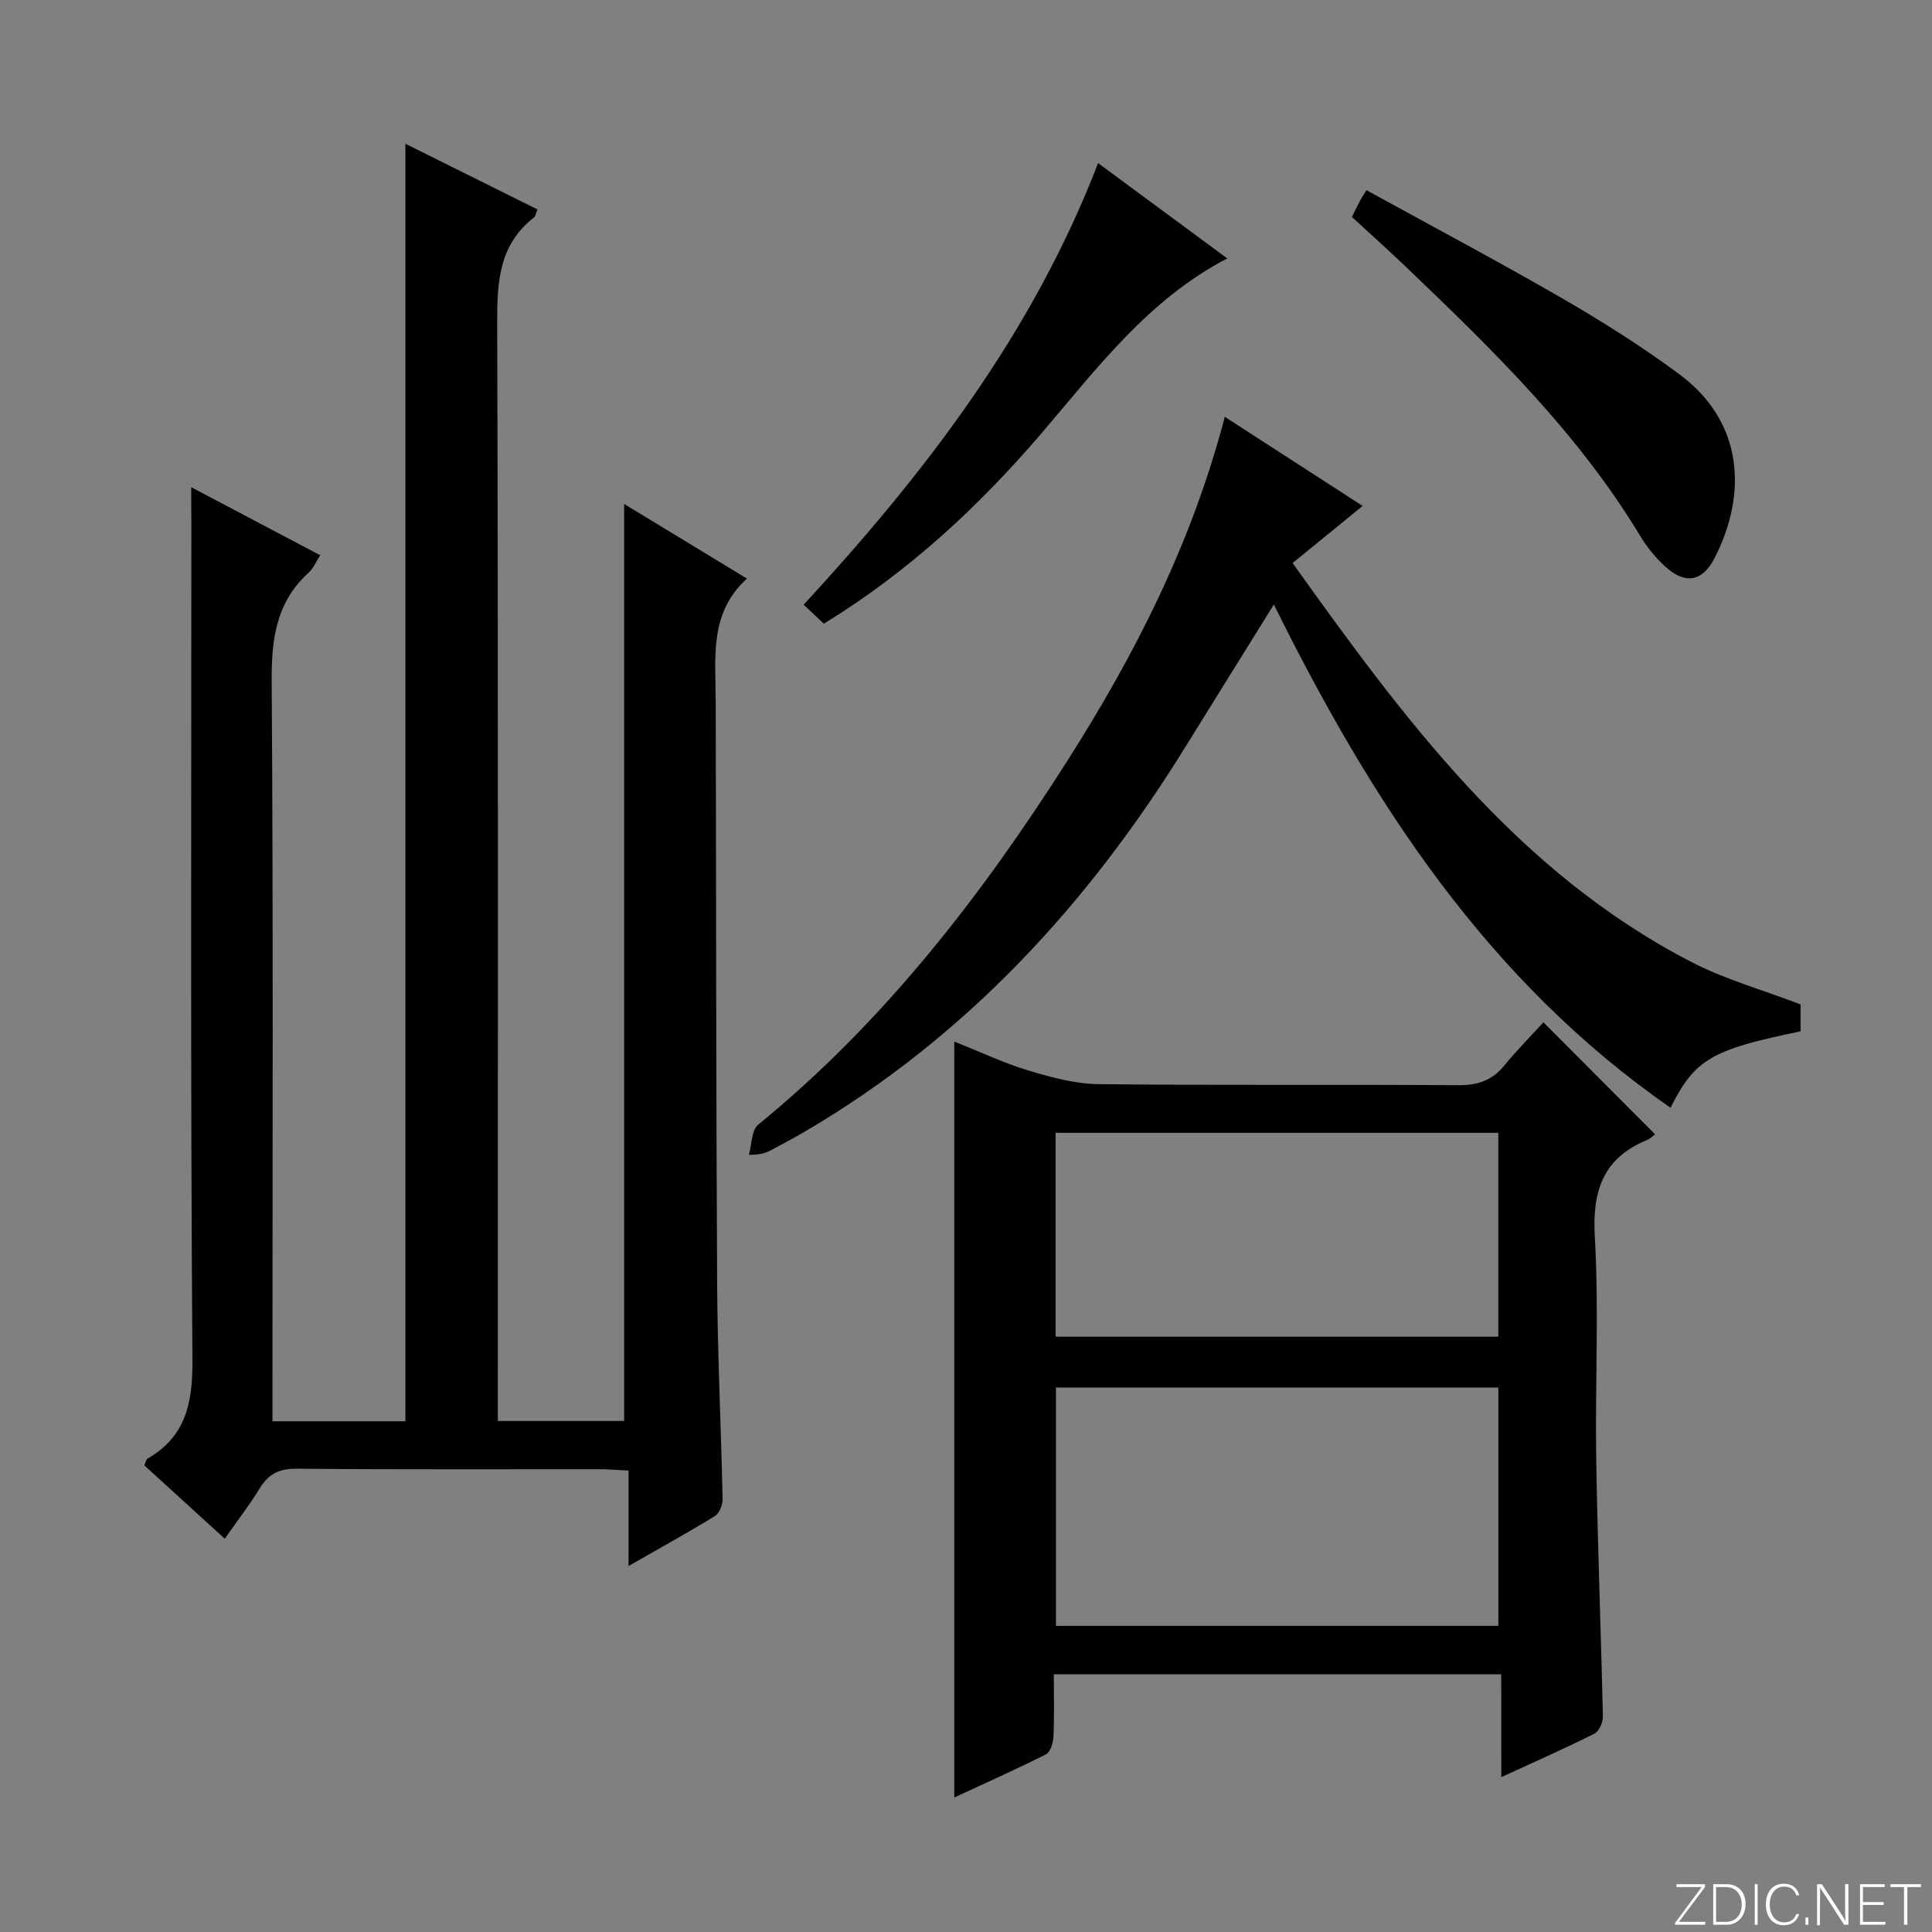 <svg enable-background="new 0 0 400 400" viewBox="0 0 400 400" xmlns="http://www.w3.org/2000/svg"><rect x="0" y="0" width="400" height="400" fill="#808080" stroke="none"/><g fill="#fbfcfa"><path d="m346.9 398 5.4-7.3h-5.2v-.6h5.9v.6l-5.4 7.2h5.5l-.1.6h-6.2v-.5z"/><path d="m354.7 390.1h2.8c2.3 0 3.9 1.6 3.9 4.1s-1.6 4.3-3.9 4.3h-2.8zm.6 7.8h2c2.2 0 3.3-1.6 3.3-3.6 0-1.8-1-3.6-3.3-3.6h-2z"/><path d="m363.9 390.1v8.4h-.6v-8.4z"/><path d="m372.5 396.3c-.4 1.3-1.4 2.3-3.2 2.3-2.4 0-3.7-1.9-3.7-4.3 0-2.3 1.2-4.3 3.7-4.3 1.8 0 2.9 1 3.2 2.4h-.6c-.4-1.1-1.1-1.8-2.5-1.8-2.1 0-3 1.9-3 3.7s.9 3.7 3 3.7c1.4 0 2.1-.7 2.5-1.7z"/><path d="m373.8 398.5v-1.5h.6v1.5z"/><path d="m376.2 398.5v-8.4h1c1.3 2 4.4 6.7 4.9 7.6-.1-1.2-.1-2.4-.1-3.8v-3.8h.7v8.4h-.9c-1.2-1.9-4.4-6.8-5-7.7.1 1.1 0 2.3 0 3.9v3.9h-.6z"/><path d="m390 394.4h-4.3v3.5h4.7l-.1.6h-5.2v-8.4h5.1v.6h-4.5v3.1h4.3v.7z"/><path d="m394.2 390.7h-2.8v-.6h6.3v.6h-2.8v7.8h-.7z"/></g><path d="m39.59 100.87c9.52 5.02 17.98 9.49 26.71 14.09-.95 1.46-1.46 2.75-2.38 3.58-6.75 6.12-7.73 13.78-7.67 22.54.34 48.99.16 97.99.16 146.99v6.19h27.52c0-88.11 0-175.98 0-264.5 8.9 4.43 18.09 9 27.34 13.6-.33.79-.38 1.41-.71 1.66-7.27 5.65-7.65 13.36-7.62 21.83.22 73.66.13 147.32.13 220.99v6.36h26.15c0-63.1 0-126.12 0-189.86 8.37 5.08 16.52 10.04 25.43 15.45-7.84 7.11-6.5 16.31-6.47 25.26.1 40.33.07 80.66.3 120.98.09 14.8.82 29.6 1.13 44.4.02 1.17-.7 2.9-1.62 3.47-5.64 3.46-11.45 6.66-17.86 10.33 0-6.77 0-12.95 0-19.76-2.25-.11-4-.28-5.74-.28-21-.02-42 .09-63-.11-3.65-.03-5.84 1.13-7.66 4.13-2.07 3.39-4.52 6.55-7.2 10.36-5.68-5.18-11.14-10.15-16.64-15.17.24-.56.31-1.2.63-1.39 8.03-4.64 9.38-11.61 9.32-20.52-.42-57.83-.22-115.66-.22-173.49-.03-1.97-.03-3.94-.03-7.13z" fill="#010103"/><path d="m310.81 346.64c-31.31 0-61.57 0-92.63 0 0 4.45.12 8.7-.07 12.94-.06 1.27-.64 3.18-1.56 3.64-6.19 3.12-12.53 5.94-18.98 8.93 0-52.15 0-103.84 0-156.5 5.7 2.26 10.43 4.52 15.4 6 4.69 1.4 9.61 2.76 14.44 2.81 24.82.28 49.64.04 74.46.22 4.01.03 7.01-.94 9.56-4.05 2.63-3.21 5.56-6.17 8.12-8.97 8.09 8.11 15.57 15.62 23.11 23.18-.31.23-.9.87-1.63 1.17-9.12 3.76-11.4 10.5-10.84 20.1.88 15.28.04 30.64.29 45.96.28 17.78.99 35.56 1.38 53.35.03 1.19-.79 3.03-1.75 3.51-6.06 3.04-12.26 5.77-19.28 9.01-.02-7.41-.02-14.08-.02-21.3zm-.59-59.37c-30.72 0-61.11 0-91.6 0v49.35h91.6c0-16.43 0-32.66 0-49.35zm-.01-10.52c0-14.4 0-28.3 0-42.21-30.78 0-61.18 0-91.66 0v42.21z" fill="#010103"/><path d="m372.79 207.95v5.58c-18.44 3.78-21.9 5.77-26.92 15.82-37.91-26.29-61.94-63.37-82.13-104.19-6.27 10.09-12.27 19.71-18.24 29.36-20.17 32.62-45.47 60.18-78.84 79.75-2.29 1.35-4.65 2.59-6.99 3.84-1.02.54-2.1.98-4.63.98.61-2.12.54-5.09 1.94-6.24 25.98-21.22 46.17-47.3 64.04-75.39 13.98-21.98 25.72-44.98 32.56-71.16 9.47 6.12 18.71 12.09 28.54 18.45-4.99 4.07-9.57 7.8-14.5 11.82 23.09 32.31 46.41 63.92 82.58 82.61 7.01 3.62 14.77 5.78 22.59 8.77z" fill="#010103"/><path d="m279.9 44.92c.64-1.3 1.13-2.33 1.66-3.33.3-.56.66-1.09 1.35-2.22 13.62 7.5 27.25 14.72 40.6 22.44 8.33 4.82 16.53 9.99 24.25 15.73 13.1 9.74 14.11 24.52 7.25 37.95-2.59 5.06-6.19 5.57-10.37 1.69-1.93-1.79-3.66-3.91-5.02-6.16-12.96-21.51-30.76-38.78-48.71-55.93-3.48-3.33-7.08-6.55-11.01-10.17z" fill="#010103"/><path d="m227.35 33.77c9.09 6.71 17.78 13.12 26.74 19.73-16.35 8.52-26.94 22.73-38.36 36.09-13.05 15.27-27.64 28.8-45.16 39.54-1.29-1.22-2.57-2.41-4.18-3.93 25.09-27.23 47.34-56.09 60.96-91.43z" fill="#010103"/></svg>